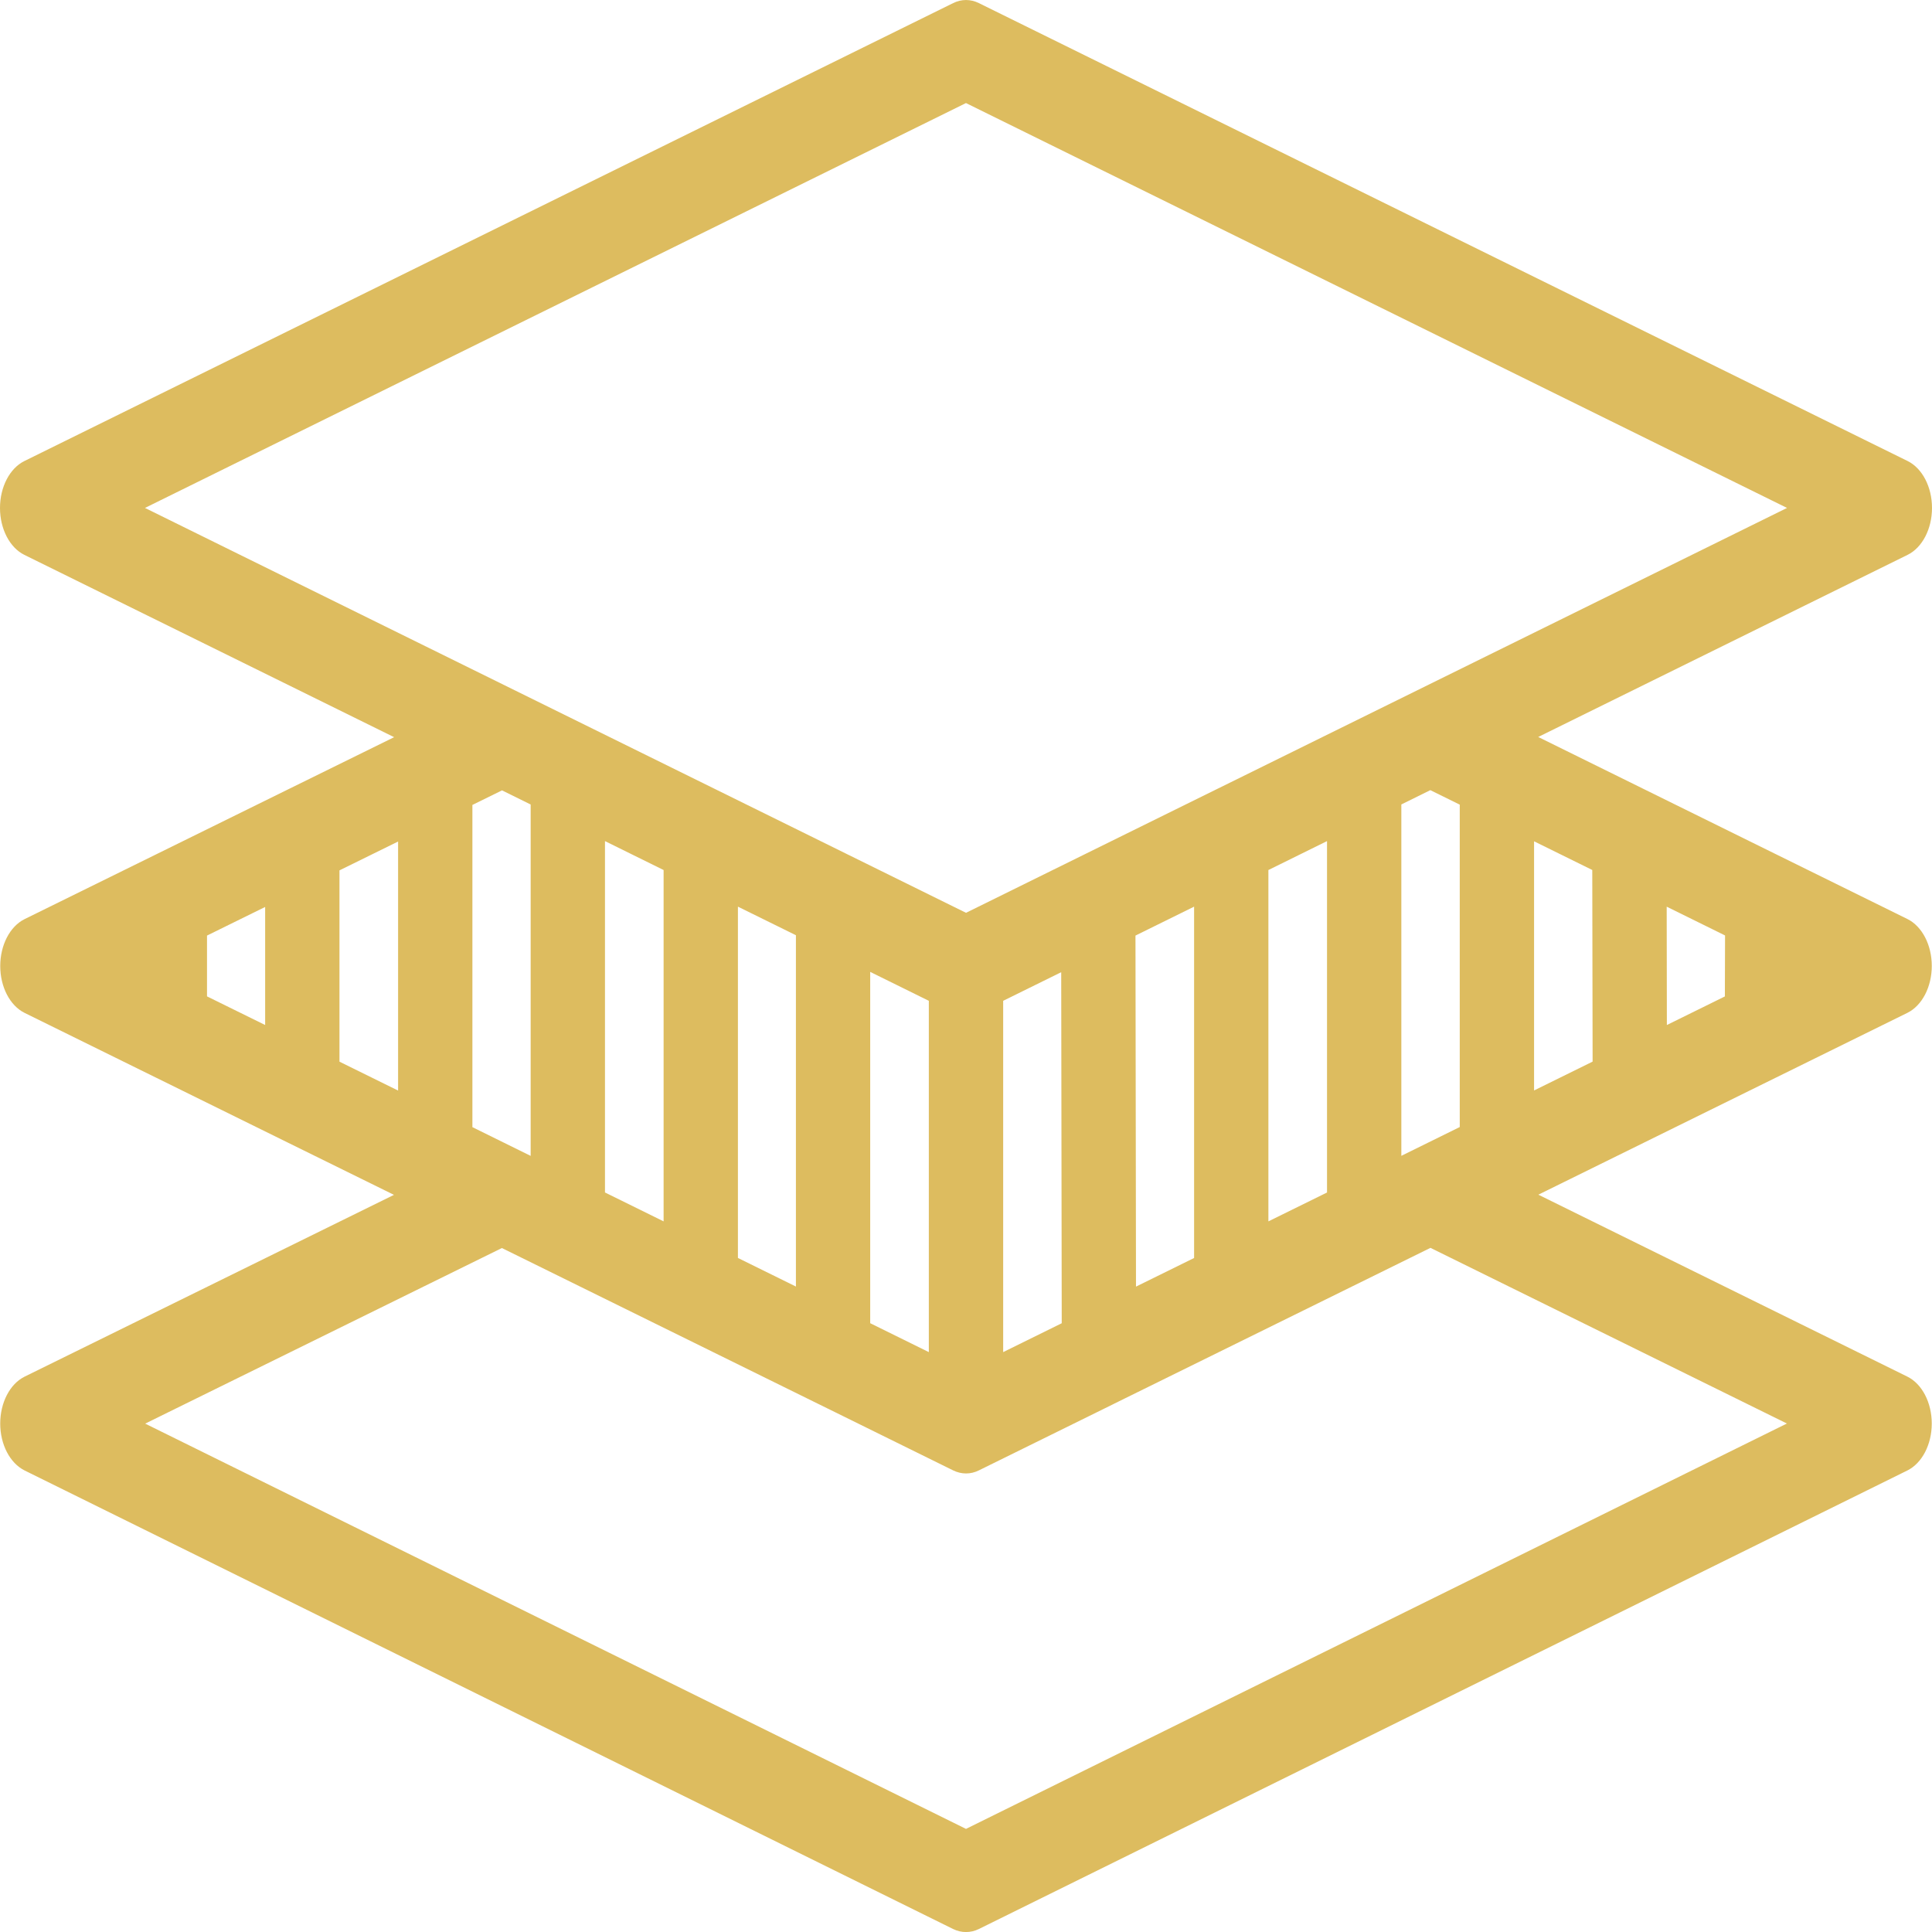 <svg width="96" height="96" viewBox="0 0 96 96" fill="none" xmlns="http://www.w3.org/2000/svg">
<g clip-path="url(#clip0_1678_1064)">
<path d="M81.718 56.762L88.245 53.546C88.254 53.541 88.263 53.537 88.272 53.533L94.779 50.327C95.506 49.967 95.989 49.039 95.989 47.996C95.989 46.954 95.506 46.026 94.779 45.666L88.251 42.448C88.231 42.435 88.212 42.43 88.191 42.419L76.433 36.62L94.79 27.569C95.517 27.21 96 26.281 96 25.239C96 24.196 95.517 23.268 94.79 22.909L48.637 0.153C48.226 -0.05 47.776 -0.05 47.364 0.153L1.21 22.91C0.483 23.27 0 24.198 0 25.241C0 26.283 0.483 27.212 1.21 27.571L19.584 36.63L14.33 39.216C14.316 39.223 14.302 39.229 14.289 39.236L7.728 42.467C7.728 42.467 7.721 42.47 7.718 42.472L1.223 45.67C0.495 46.029 0.012 46.958 0.012 48C0.012 49.043 0.495 49.971 1.222 50.33L7.717 53.53C7.717 53.53 7.728 53.533 7.732 53.537L14.296 56.772C14.304 56.777 14.311 56.779 14.319 56.783L19.576 59.372L1.222 68.405C0.494 68.765 0.011 69.693 0.011 70.736C0.011 71.778 0.494 72.701 1.221 73.066L47.363 95.853C47.569 95.954 47.783 96.002 47.999 96.002C48.216 96.002 48.43 95.954 48.636 95.853L94.778 73.066C95.505 72.703 95.988 71.778 95.988 70.736C95.988 69.693 95.505 68.765 94.778 68.405L76.44 59.363L81.684 56.779C81.695 56.773 81.706 56.77 81.717 56.762H81.718ZM43.24 65.749V48.293L46.153 49.73V67.186L43.24 65.749ZM36.667 62.509V45.051L39.549 46.471V63.928L36.667 62.507V62.509ZM16.868 52.752V43.248L19.781 41.815V54.189L16.868 52.754V52.752ZM10.286 46.488L13.175 45.066V50.932L10.286 49.509V46.488ZM23.473 39.997L24.945 39.273L26.368 39.975V57.435L23.473 56.007V39.997ZM30.061 41.794L32.974 43.231V60.689L30.061 59.253V41.793V41.794ZM49.847 49.73L52.731 48.308L52.757 65.751L49.847 67.186V49.73ZM56.447 63.933L56.421 46.488L59.334 45.051V62.509L56.447 63.931V63.933ZM63.026 43.231L65.939 41.794V59.255L63.026 60.689V43.229V43.231ZM69.632 57.435V39.973L71.072 39.262L72.534 39.982V56.002L69.631 57.433L69.632 57.435ZM76.227 41.804L79.119 43.229L79.136 52.751L76.227 54.184V41.804ZM82.815 45.051L85.717 46.482L85.708 49.512L82.826 50.932L82.817 45.051H82.815ZM47.999 5.121L88.797 25.239L60.529 39.179C60.493 39.197 60.459 39.21 60.424 39.23L48.001 45.357L35.577 39.23C35.543 39.21 35.508 39.197 35.473 39.179L7.203 25.239L47.999 5.121ZM47.999 90.876L7.214 70.739L24.939 62.014L40.636 69.748C40.673 69.77 40.71 69.785 40.749 69.803L47.364 73.064C47.57 73.165 47.787 73.215 48.001 73.215C48.215 73.215 48.431 73.167 48.637 73.064L55.261 69.8C55.295 69.781 55.331 69.769 55.364 69.748L71.079 62.005L88.79 70.734L48.001 90.876H47.999Z" fill="#DDBC5F"/>
</g>
<defs>
<clipPath id="clip0_1678_1064">
<rect width="96" height="96" fill="white"/>
</clipPath>
</defs>
</svg>
